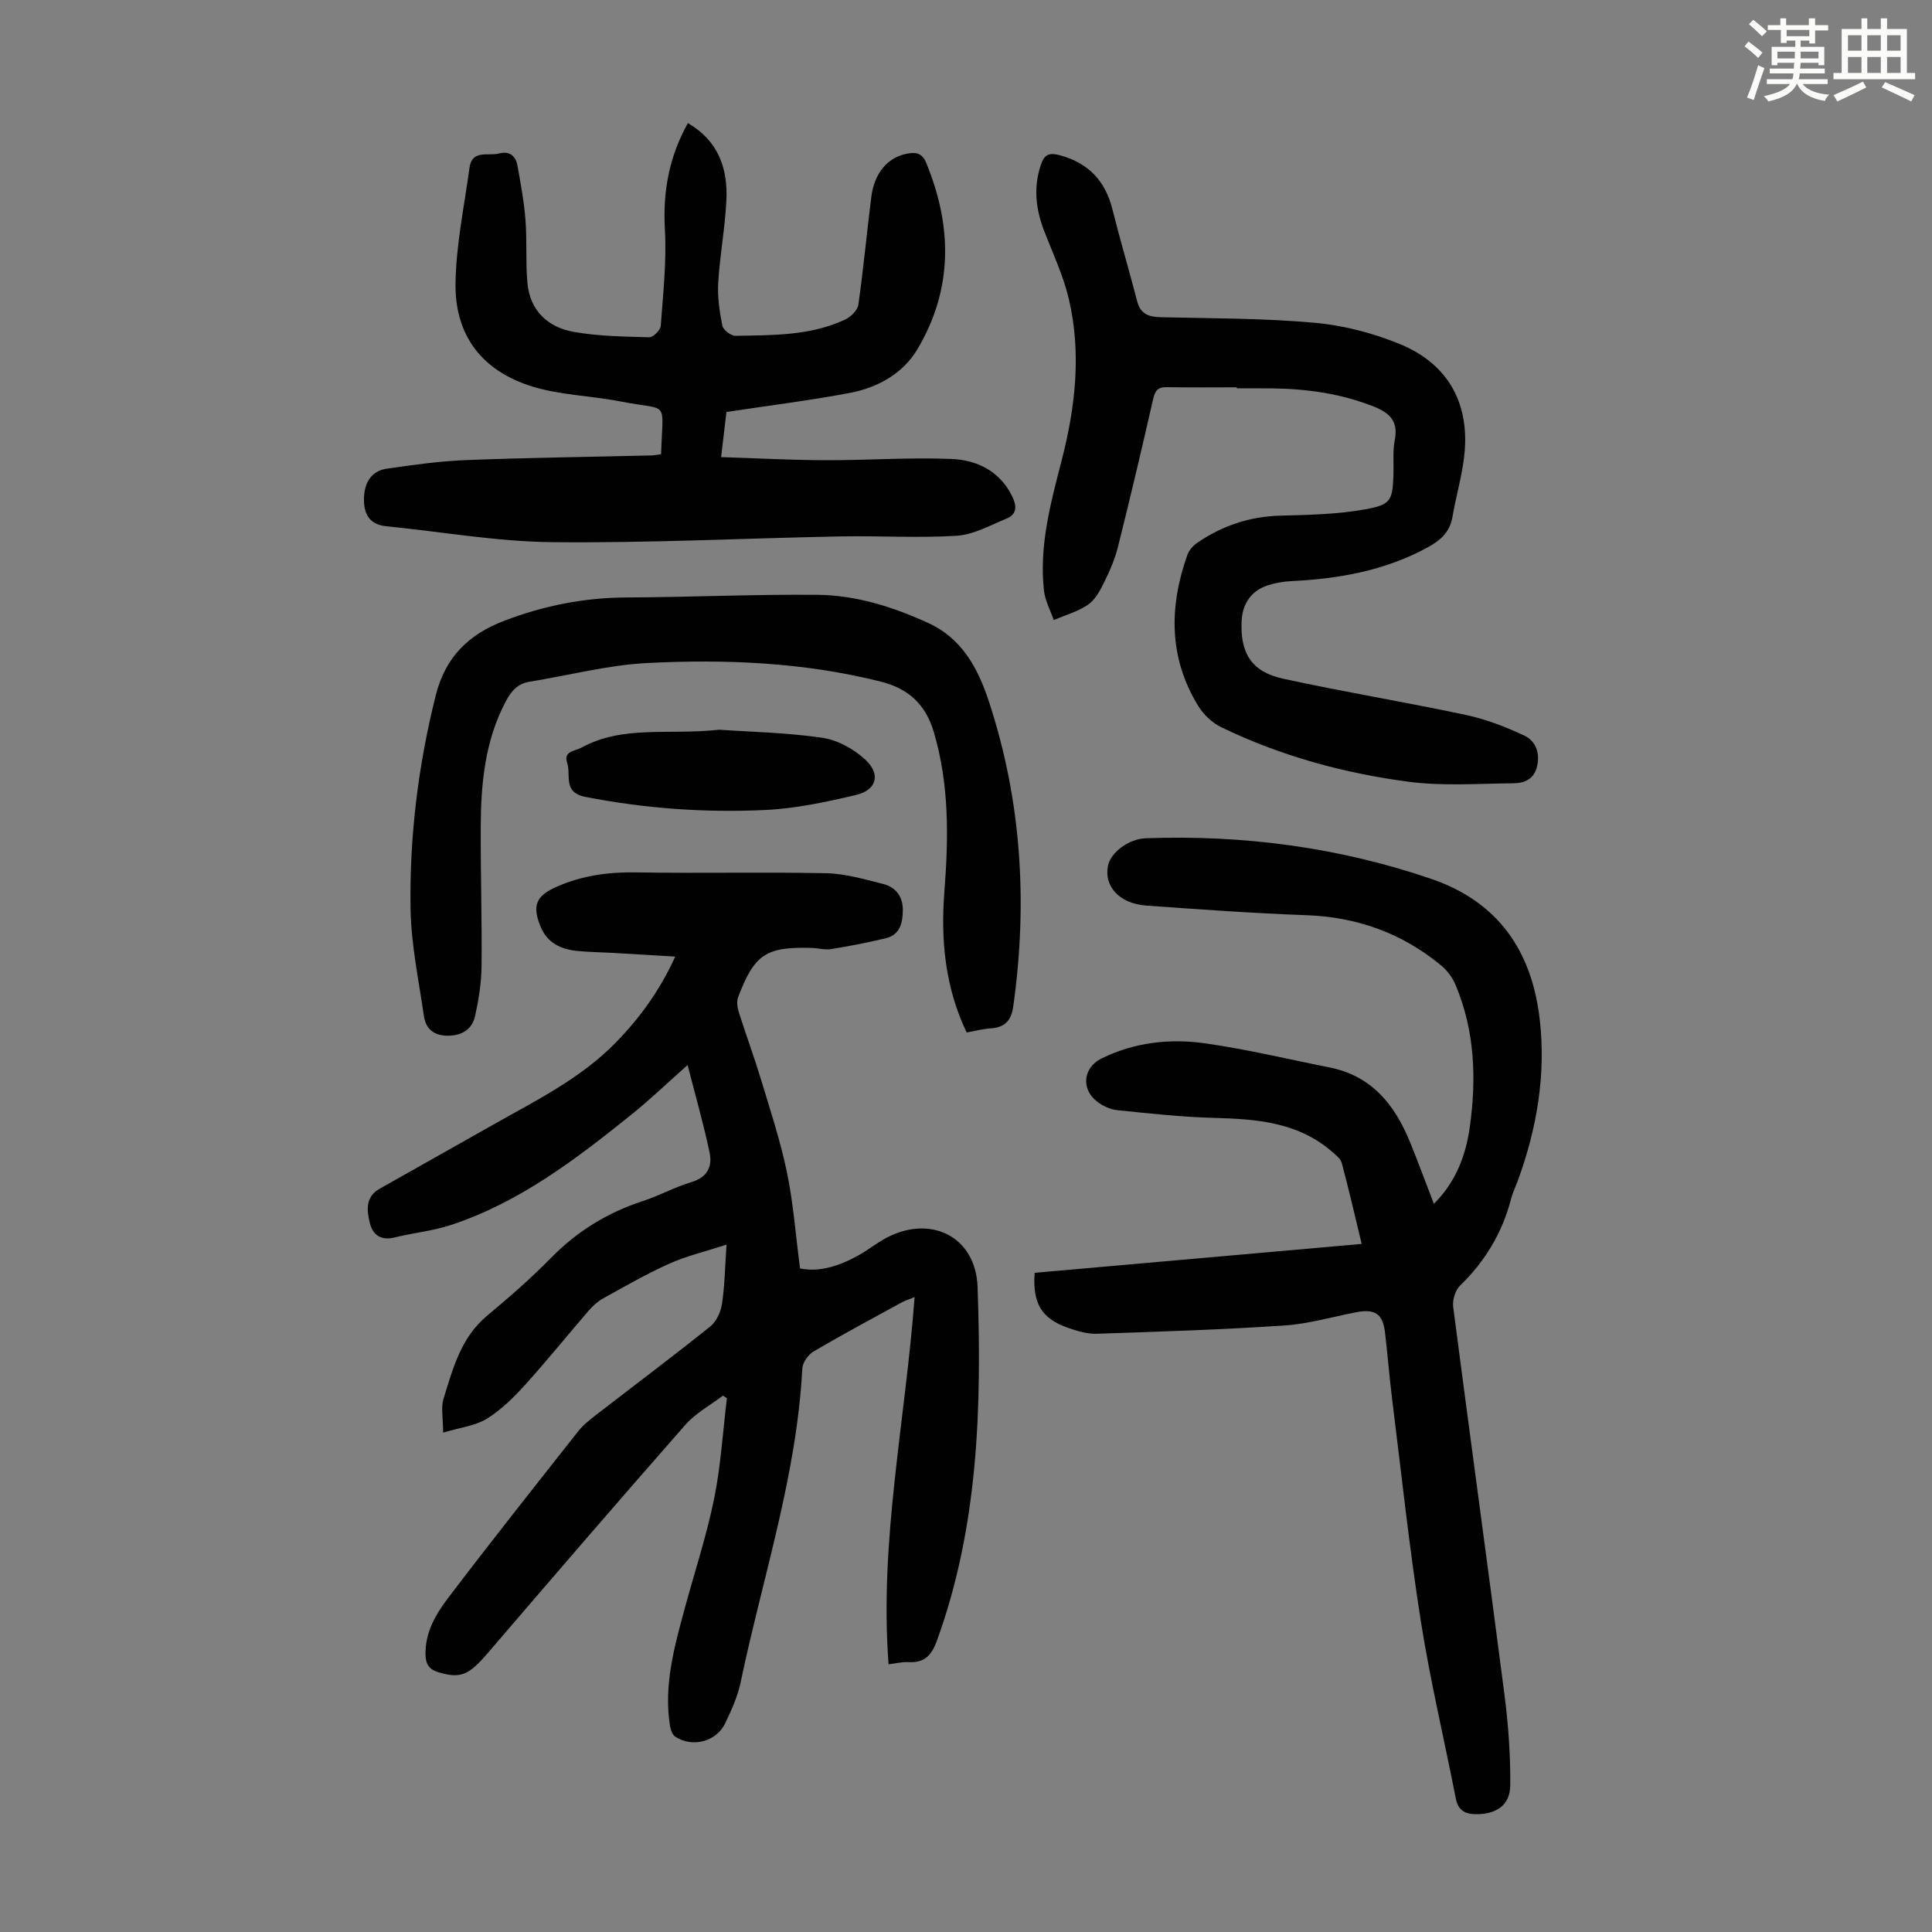 <svg enable-background="new 0 0 400 400" viewBox="0 0 400 400" xmlns="http://www.w3.org/2000/svg"><rect x="0" y="0" width="400" height="400" fill="#808080" stroke="none"/><path d="m361.2 9.6.8-1c.9.7 1.9 1.4 2.9 2.3l-.9 1.1c-1-1-2-1.8-2.8-2.4zm.5 10.6c.9-2.1 1.6-4.3 2.3-6.7.4.2.8.4 1.3.6-.7 2.1-1.5 4.3-2.2 6.6zm.4-15.2.9-.9c1 .8 2 1.6 2.8 2.4l-1 1c-.9-.9-1.8-1.7-2.7-2.5zm12.5-1.2h1.2v1.4h2.7v1.1h-2.7v2.7h-1.2v-.6h-1.8v1.3h4.9v3.8h-1.2v-.5h-3.7c0 .4-.1.9-.1 1.2h5.1v1h-5.2c0 .5-.1.9-.2 1.2h6v1h-5.2c1.1 1.3 2.9 2 5.5 2.2-.4.4-.7.8-.9 1.3-2.9-.5-4.8-1.6-5.7-3.5h-.1c-.8 1.7-2.7 2.9-5.9 3.6-.2-.4-.6-.8-.9-1.1 2.8-.6 4.6-1.4 5.4-2.5h-4.8v-1h5.3c.1-.3.2-.7.2-1.2h-4.9v-1h5c0-.4 0-.8.1-1.2h-3.5v.5h-1.2v-3.8h4.9v-1.3h-1.8v.5h-1.2v-2.7h-2.7v-1h2.6v-1.4h1.2v1.4h4.7v-1.4zm-6.6 8.3h3.6c0-.4 0-.9 0-1.4h-3.6zm1.9-4.6h4.7v-1.3h-4.7zm6.6 3.2h-3.7v1.4h3.7z" fill="#fbfcfa"/><path d="m385.3 3.8h1.3v2.2h2.8v-2.2h1.3v2.2h4.1v9.1h1.7v1.3h-16.9v-1.3h1.7v-9.1h4.1v-2.2zm.4 13.1.7 1.2c-1.8.9-3.8 1.9-6 2.9-.2-.4-.5-.8-.8-1.3 2.3-1 4.3-1.9 6.1-2.8zm-3.1-6.4h2.8v-3.2h-2.8zm0 4.6h2.8v-3.3h-2.8zm4-4.6h2.8v-3.2h-2.8zm0 4.6h2.8v-3.3h-2.8zm3.7 1.9c2.1.9 4.1 1.8 6.1 2.7l-.7 1.3c-2.2-1.1-4.2-2-6.1-2.9zm3.2-9.7h-2.8v3.2h2.8zm-2.8 7.8h2.8v-3.3h-2.8z" fill="#fbfcfa"/><g fill="#010102"><path d="m183.97 344.57c-1.94-25.59 3.49-50.47 5.39-76.03-1.19.49-2.01.75-2.75 1.15-6.08 3.33-12.19 6.6-18.16 10.11-1.11.65-2.27 2.28-2.34 3.51-1.16 22.3-8.26 43.42-12.78 65.04-.61 2.91-1.9 5.73-3.19 8.44-1.83 3.82-6.82 5.1-10.35 2.76-.59-.39-.94-1.4-1.07-2.17-1.35-8.43.89-16.42 3.06-24.42 2.05-7.55 4.51-15.01 6.07-22.65 1.39-6.84 1.8-13.88 2.65-20.83-.28-.17-.55-.35-.83-.52-2.62 1.99-5.66 3.62-7.78 6.04-13.74 15.63-27.31 31.4-40.86 47.2-4.01 4.68-5.68 5.37-10.23 4.03-2-.59-2.65-1.73-2.7-3.59-.13-4.66 2.15-8.49 4.77-11.92 8.8-11.58 17.84-22.98 26.85-34.4 1.02-1.29 2.38-2.36 3.69-3.38 7.88-6.09 15.85-12.07 23.62-18.29 1.27-1.01 2.18-2.98 2.44-4.63.57-3.72.62-7.52.95-12.33-4.41 1.43-8.28 2.34-11.85 3.94-4.68 2.09-9.15 4.68-13.65 7.16-1.14.63-2.17 1.56-3.03 2.55-4.39 5.08-8.6 10.32-13.1 15.3-2.38 2.63-4.99 5.23-7.97 7.08-2.39 1.48-5.49 1.81-9.08 2.89 0-3.09-.47-5.2.08-6.99 1.94-6.24 3.58-12.66 8.99-17.18 4.55-3.8 9.05-7.7 13.19-11.93 5.45-5.57 11.76-9.46 19.14-11.86 3.39-1.1 6.57-2.89 9.99-3.9 3.31-.98 4.39-3.23 3.79-6.09-1.23-5.86-2.89-11.63-4.56-18.16-4.3 3.81-7.73 7.12-11.43 10.1-11.52 9.27-23.25 18.29-37.53 23.01-3.79 1.25-7.85 1.64-11.75 2.6-2.78.69-4.48-.56-5.07-2.96-.63-2.57-1-5.42 1.98-7.11 7.68-4.36 15.4-8.66 23.08-13.02 9.03-5.13 18.45-9.69 25.85-17.27 4.95-5.08 9.08-10.71 12.31-17.8-4.64-.28-8.91-.54-13.19-.78-2.34-.13-4.7-.15-7.03-.38-3.42-.33-6.26-1.63-7.67-5.06-1.84-4.48-.84-6.44 3.53-8.32 5.25-2.27 10.61-2.99 16.31-2.89 13.09.22 26.2-.1 39.29.17 3.94.08 7.89 1.25 11.76 2.21 2.64.65 4.14 2.61 4.12 5.44-.02 2.58-.55 5.07-3.46 5.79-3.75.93-7.55 1.64-11.36 2.27-1.29.21-2.67-.19-4.01-.24-9.48-.29-11.9 1.29-15.27 10.2-.34.91-.16 2.16.15 3.14 1.45 4.58 3.13 9.09 4.52 13.68 1.94 6.41 4.06 12.81 5.42 19.35 1.34 6.42 1.82 13.02 2.73 19.99 4.21.84 8.33-.6 12.26-2.81 1.75-.98 3.35-2.25 5.09-3.24 9.34-5.31 19.04-.79 19.41 9.93.86 24.76.2 49.46-8.43 73.21-1.14 3.13-2.65 4.61-5.95 4.41-1.3-.06-2.62.29-4.05.45z"/><path d="m214.21 263.52c22.54-1.99 44.89-3.96 67.71-5.98-1.4-5.8-2.66-11.3-4.12-16.74-.25-.94-1.31-1.74-2.13-2.45-7.03-6.03-15.54-6.67-24.28-6.9-6.69-.18-13.38-.91-20.05-1.6-1.47-.15-3.05-.88-4.23-1.8-3.36-2.62-2.83-7.04.94-8.9 6.75-3.32 14.03-4.17 21.29-3.16 8.72 1.22 17.31 3.3 25.96 5.02 8.72 1.74 13.49 7.75 16.64 15.47 1.68 4.13 3.22 8.33 4.93 12.76 4.6-4.57 6.64-10.12 7.45-16 1.38-9.97 1.02-19.88-2.97-29.34-.62-1.47-1.67-2.92-2.89-3.94-8.1-6.73-17.43-10.1-28.01-10.48-11.06-.4-22.1-1.2-33.14-1.99-5.54-.4-8.79-3.99-7.91-8.26.57-2.76 4.28-5.55 7.84-5.68 20.2-.72 39.96 1.87 59.1 8.42 13.89 4.75 20.89 15.01 22.47 29.3 1.26 11.34-.62 22.28-4.47 32.93-.49 1.37-1.15 2.69-1.51 4.08-1.81 6.99-5.38 12.88-10.56 17.92-.99.96-1.59 2.99-1.4 4.41 3.47 26.73 7.15 53.42 10.6 80.15.81 6.27 1.28 12.63 1.21 18.94-.05 4.1-2.97 5.94-7.1 5.91-2.35-.02-3.7-.84-4.18-3.29-2.4-12.27-5.31-24.45-7.25-36.79-2.39-15.24-4.02-30.6-5.93-45.91-.57-4.55-.92-9.13-1.46-13.68-.46-3.95-2.07-5.02-6.05-4.24-4.93.96-9.82 2.4-14.79 2.73-12.93.86-25.88 1.28-38.83 1.71-1.95.06-3.99-.54-5.87-1.19-5.55-1.92-7.47-5.04-7.01-11.43z"/><path d="m136.87 94.04c.35-11.54 1.82-8.91-8.15-10.88-6.11-1.21-12.52-1.31-18.43-3.11-10.5-3.21-16.14-10.61-15.98-21.42.12-7.97 1.81-15.92 2.89-23.87.53-3.88 3.87-2.39 6.1-2.98 2.19-.58 3.48.49 3.84 2.53.66 3.71 1.36 7.43 1.65 11.18.34 4.33.02 8.71.4 13.03.51 5.76 4.19 9.23 9.58 10.19 5.13.91 10.43.97 15.66 1.12.8.02 2.31-1.48 2.37-2.36.49-6.65 1.23-13.35.86-19.97-.45-7.86.88-15.05 4.76-22.01 6.33 3.67 8.29 9.41 7.97 16.01-.28 5.68-1.35 11.33-1.69 17.01-.18 2.96.27 6.01.86 8.94.18.87 1.8 2.1 2.73 2.08 7.7-.15 15.49.01 22.69-3.37 1.17-.55 2.57-1.92 2.73-3.07 1.06-7.41 1.74-14.86 2.68-22.29.64-4.99 3.35-8.17 7.33-8.97 1.77-.35 3.16-.24 4.02 1.84 5.45 13.18 5.59 26.19-1.79 38.62-3.01 5.07-8.25 7.97-14.01 9.06-8.33 1.57-16.75 2.62-25.54 3.95-.3 2.54-.65 5.49-1.1 9.34 7.39.23 14.48.62 21.56.64 8.7.03 17.42-.61 26.1-.26 5.25.21 9.98 2.46 12.57 7.67.97 1.95 1.13 3.76-1.16 4.69-3.36 1.37-6.78 3.32-10.27 3.54-8.02.51-16.09-.02-24.14.14-19.9.38-39.81 1.4-59.7 1.19-11.45-.12-22.88-2.17-34.32-3.3-3.18-.31-4.49-2.24-4.58-5.13-.12-3.85 1.52-6.33 4.74-6.79 5.41-.77 10.85-1.56 16.3-1.77 12.85-.5 25.71-.66 38.57-.97.58-.03 1.12-.15 1.9-.25z"/><path d="m256.05 80.19c-4.81 0-9.62.06-14.43-.03-1.81-.04-2.45.63-2.86 2.39-2.33 10.24-4.74 20.46-7.29 30.65-.64 2.58-1.74 5.08-2.92 7.47-.83 1.68-1.85 3.55-3.32 4.55-2.1 1.43-4.69 2.14-7.07 3.15-.7-2.03-1.79-4.03-2.02-6.11-1.03-9.31 1.41-18.19 3.7-27.08 2.82-10.95 4.06-22.07 1.47-33.2-1.13-4.85-3.31-9.47-5.12-14.15-1.75-4.53-2.27-9.02-.68-13.74.76-2.26 1.86-2.51 3.99-1.93 5.87 1.61 9.34 5.29 10.81 11.16 1.6 6.38 3.48 12.69 5.13 19.06.7 2.69 2.44 3.24 4.96 3.3 10.62.24 21.28.2 31.84 1.15 6.01.55 12.15 2.15 17.74 4.47 10 4.16 14.42 12.47 13.16 23.22-.49 4.2-1.71 8.31-2.42 12.48-.54 3.2-2.52 4.91-5.23 6.38-8.78 4.77-18.26 6.45-28.08 6.93-1.66.08-3.35.37-4.93.88-3.36 1.08-5.23 3.74-5.41 7.31-.34 6.72 2.03 10.59 8.6 12.02 12.54 2.74 25.22 4.82 37.78 7.49 4.17.89 8.26 2.47 12.13 4.28 2.29 1.07 3.3 3.46 2.67 6.29-.61 2.78-2.65 3.57-4.95 3.59-7.23.06-14.56.62-21.68-.32-13.44-1.77-26.51-5.35-38.78-11.29-1.87-.9-3.65-2.6-4.74-4.37-6.14-9.98-6.07-20.54-2.28-31.28.34-.96 1.17-1.92 2.03-2.51 5.19-3.56 10.89-5.48 17.26-5.64 5.89-.15 11.85-.28 17.62-1.32 5.34-.96 5.59-1.92 5.77-7.3.08-2.35-.18-4.76.27-7.03.77-3.86-1.01-5.61-4.33-6.93-6.77-2.69-13.79-3.67-21-3.77-2.46-.03-4.92-.01-7.38-.01-.01-.06-.01-.14-.01-.21z"/><path d="m200.14 213.77c-4.51-9.43-5.39-19.21-4.61-29.26.86-11.08 1.02-22.07-2.19-32.93-1.71-5.79-5.29-9.03-10.99-10.46-15.89-4-32.11-4.67-48.32-3.85-8.17.41-16.26 2.56-24.39 3.87-2.48.4-3.83 1.99-4.92 4.06-4.32 8.17-5.16 17.05-5.19 26.05-.04 9.62.27 19.25.17 28.87-.04 3.43-.6 6.89-1.34 10.25-.59 2.65-2.59 3.99-5.45 4.06-2.94.07-4.75-1.3-5.15-4.09-1.06-7.38-2.64-14.78-2.76-22.18-.24-14.9 1.57-29.62 5.21-44.17 2.02-8.07 6.93-12.7 14.23-15.48 8.11-3.1 16.46-4.77 25.2-4.81 13.19-.06 26.38-.67 39.56-.55 8 .07 15.6 2.47 22.92 5.8 7.1 3.23 10.38 9.5 12.59 16.19 6.81 20.63 8.09 41.79 5.07 63.27-.41 2.88-1.74 4.3-4.63 4.5-1.54.08-3.07.51-5.01.86z"/><path d="m148.9 151.08c6.27.44 13.89.58 21.36 1.67 3.17.46 6.57 2.35 8.94 4.57 3.22 3.03 2.27 6.28-2.01 7.28-6.15 1.45-12.44 2.8-18.73 3.1-12.5.59-24.95-.3-37.29-2.72-4.7-.92-2.91-4.52-3.74-7.02-.83-2.49 1.6-2.42 2.92-3.15 8.62-4.75 18.12-2.57 28.55-3.73z"/></g></svg>